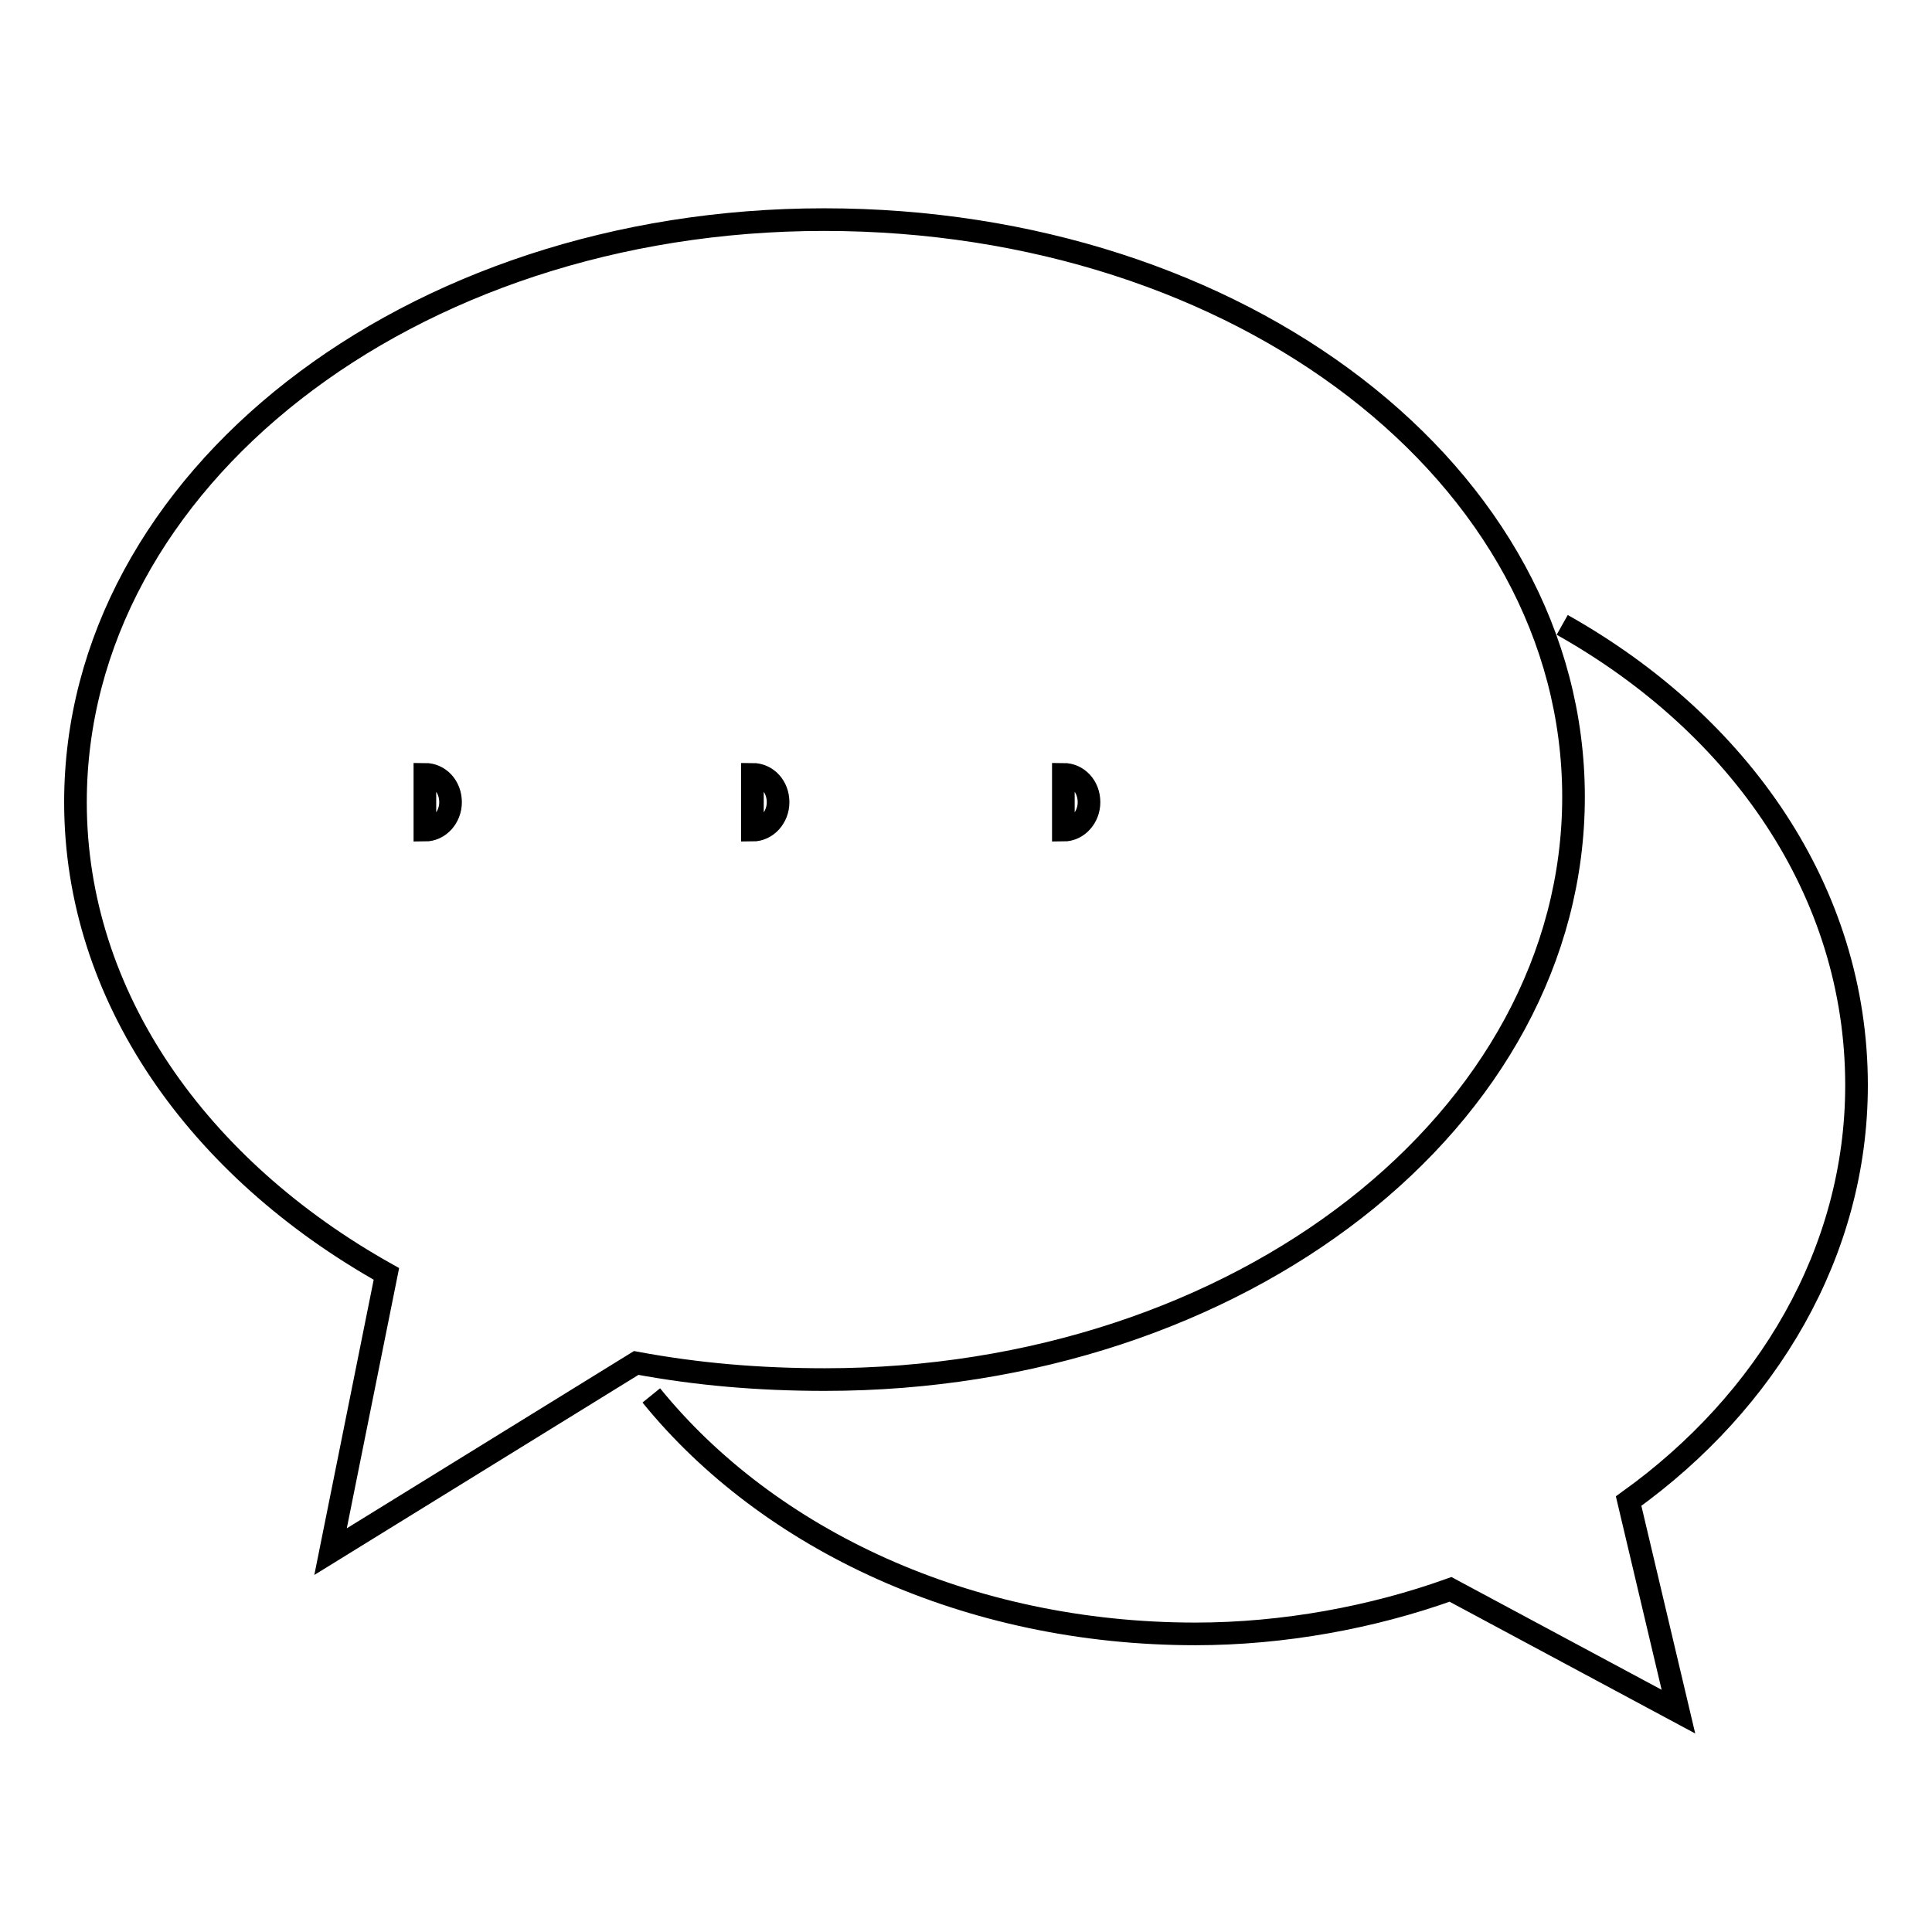 <?xml version="1.0" encoding="utf-8"?>
<!-- Svg Vector Icons : http://www.onlinewebfonts.com/icon -->
<!DOCTYPE svg PUBLIC "-//W3C//DTD SVG 1.1//EN" "http://www.w3.org/Graphics/SVG/1.1/DTD/svg11.dtd">
<svg version="1.1" xmlns="http://www.w3.org/2000/svg" xmlns:xlink="http://www.w3.org/1999/xlink" x="0px" y="0px" viewBox="0 0 256 256" enable-background="new 0 0 256 256" xml:space="preserve">
<g><g><path stroke-width="3" fill-opacity="0" stroke="#000000"  d="M207,82.8c23.5,13.2,39,35.3,39,61c0,22.1-11.8,41.9-30.2,55.1l6.6,27.9l-30.2-16.2c-10.3,3.7-22.1,5.9-33.8,5.9c-30.2,0-56.6-12.5-72.1-31.6"/><path stroke-width="3" fill-opacity="0" stroke="#000000"  d="M208.5,105.6c0,42.6-44.1,77.2-99.2,77.2c-8.8,0-16.9-0.7-25-2.2l-40.5,25l7.4-36.8c-25-14-41.2-36.8-41.2-62.5c0-42.6,44.1-77.2,99.2-77.2C164.4,29.1,208.5,62.9,208.5,105.6z"/><path stroke-width="3" fill-opacity="0" stroke="#000000"  d="M56.3,102.6c1.9,0,3.4,1.6,3.4,3.7c0,2-1.5,3.7-3.4,3.7l0,0V102.6z"/><path stroke-width="3" fill-opacity="0" stroke="#000000"  d="M99.7,102.6c1.9,0,3.4,1.6,3.4,3.7c0,2-1.5,3.7-3.4,3.7V102.6z"/><path stroke-width="3" fill-opacity="0" stroke="#000000"  d="M140.9,102.6c1.9,0,3.4,1.6,3.4,3.7c0,2-1.5,3.7-3.4,3.7V102.6z"/></g></g>
</svg>